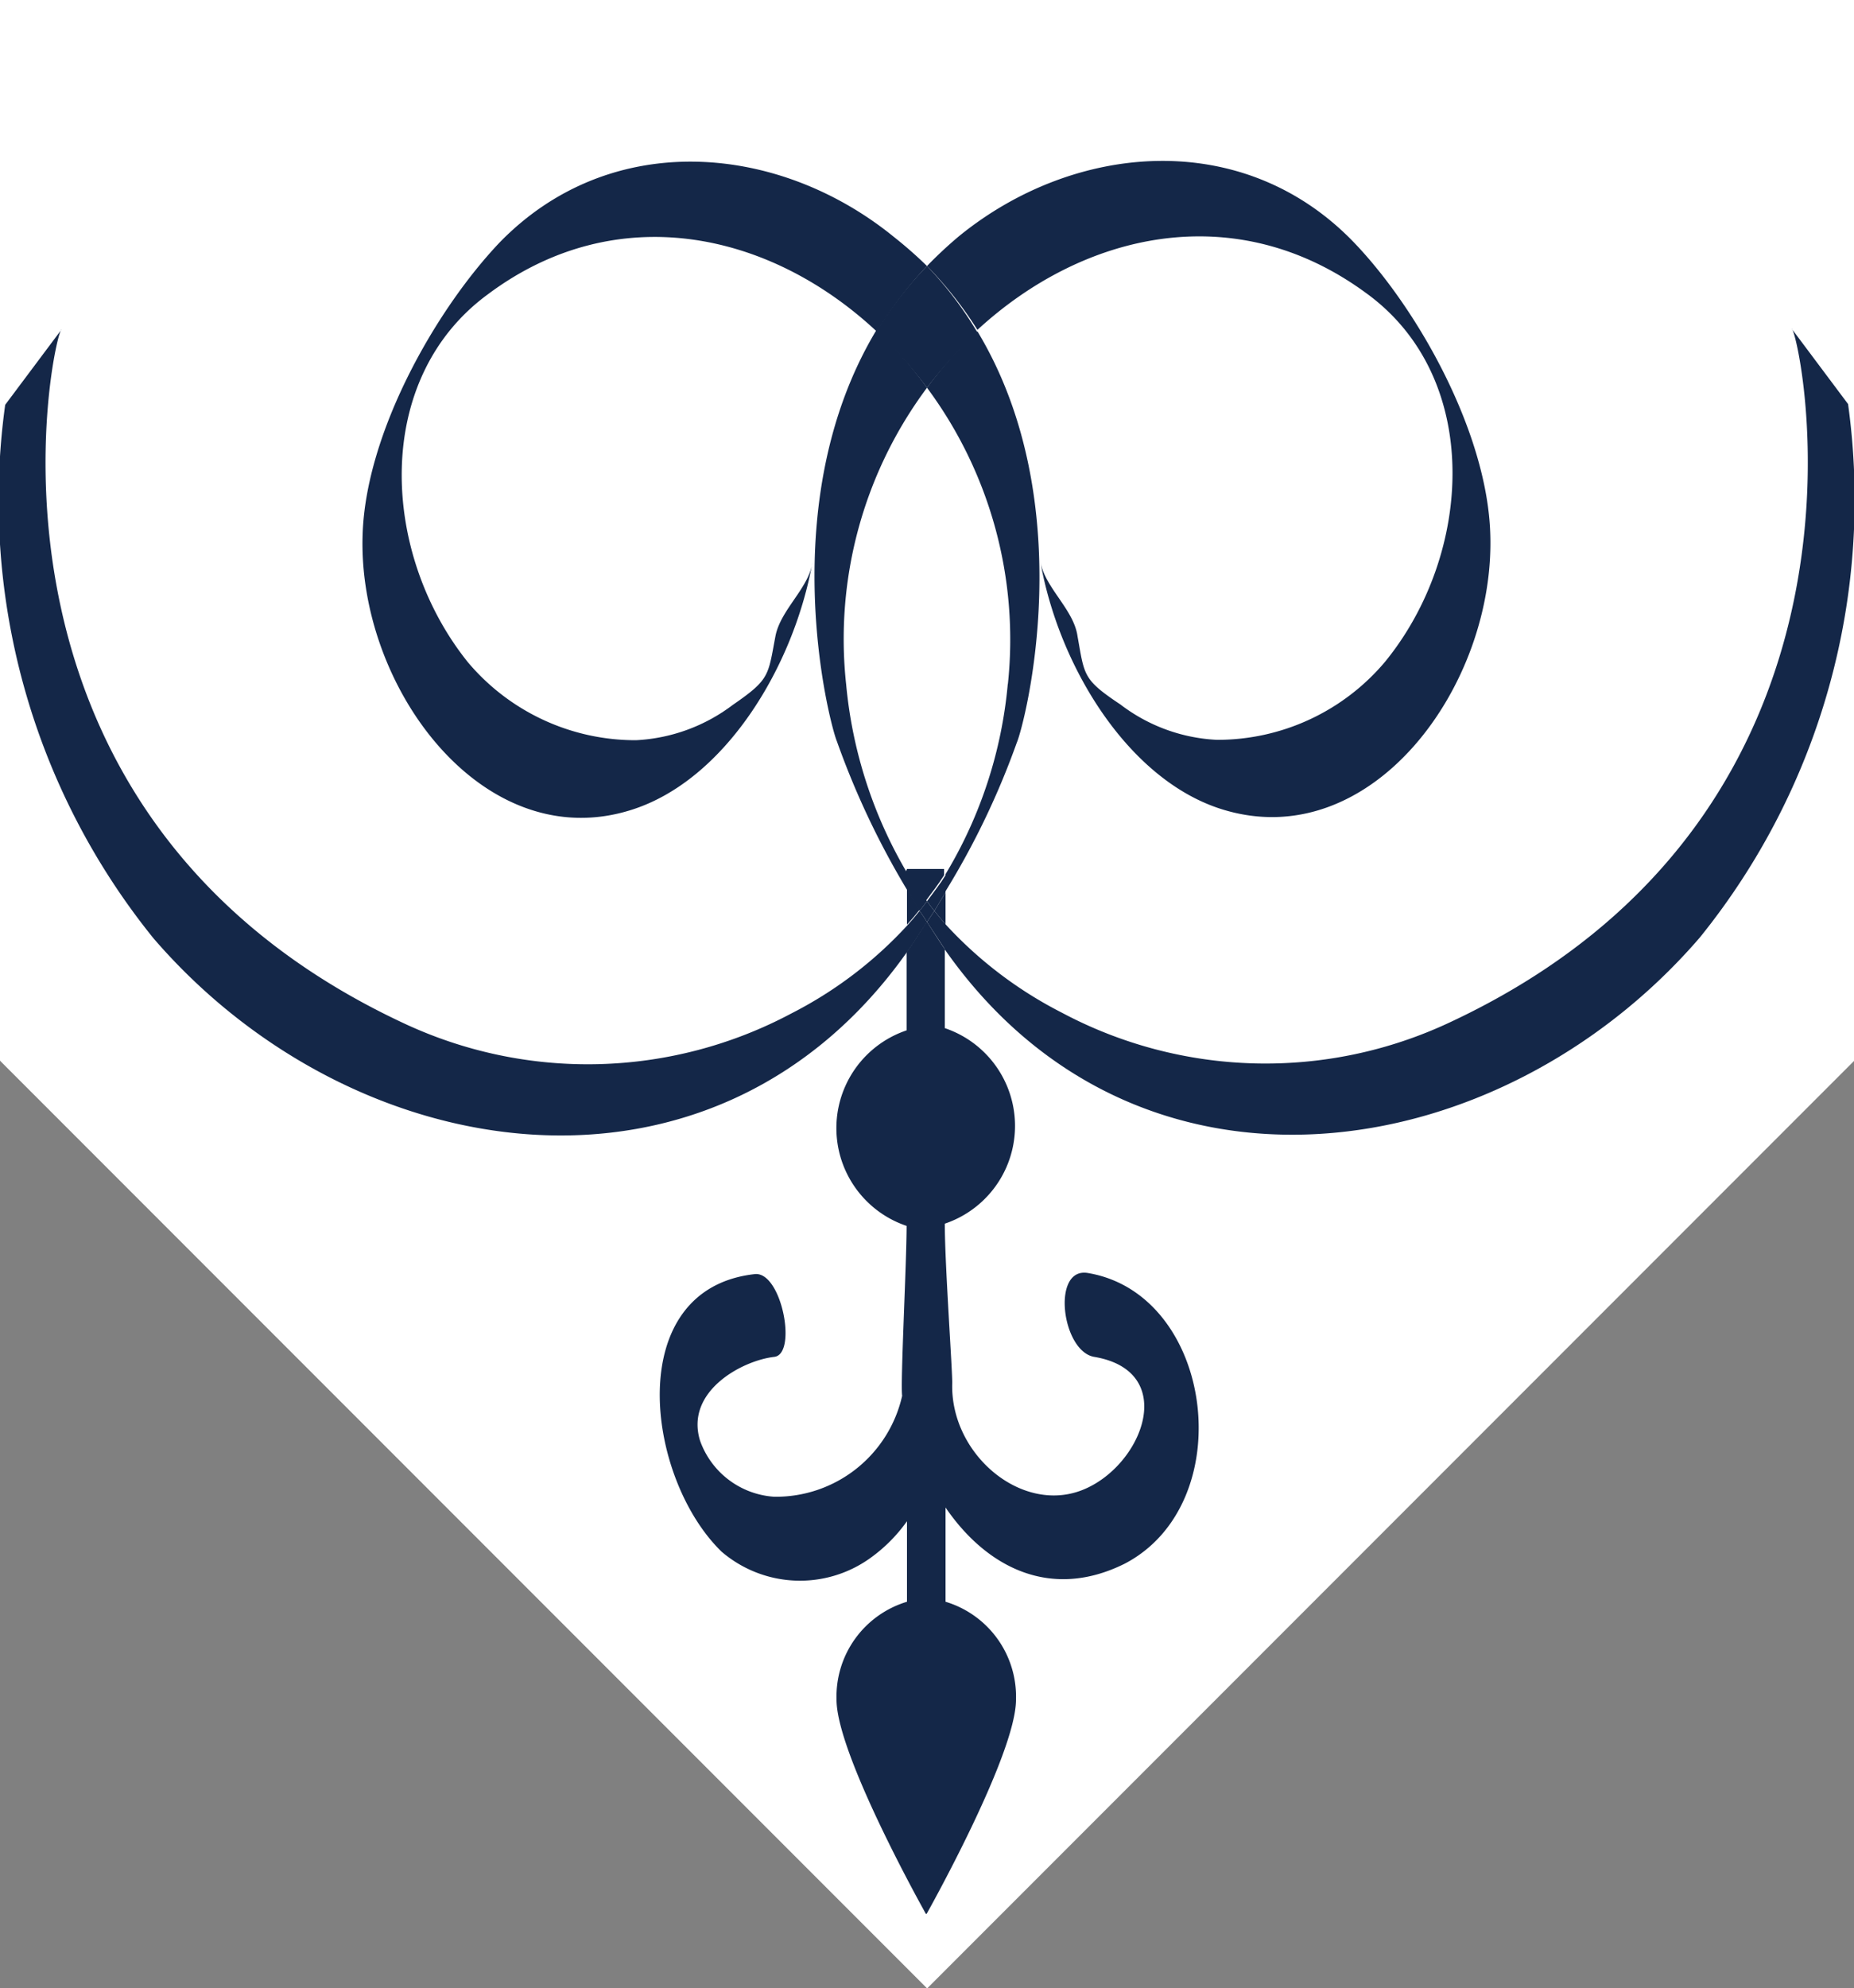 <svg xmlns="http://www.w3.org/2000/svg" xmlns:xlink="http://www.w3.org/1999/xlink" width="50" height="53.58" viewBox="0 0 50 53.58"><rect x="0" y="0" width="50" height="53.58" fill="#808080" stroke="none"/><defs><style>.cls-1{fill:none;}.cls-2{fill:#fff;}.cls-3{clip-path:url(#clip-path);}.cls-4{fill:#142748;}</style><clipPath id="clip-path" transform="translate(0 0.17)"><rect class="cls-1" y="4.13" width="50" height="47.28"/></clipPath></defs><title>nav_ornament</title><g id="vlak"><rect class="cls-2" x="7.32" y="10.74" width="35.36" height="35.36" transform="translate(-12.77 26.17) rotate(-45)"/><rect class="cls-2" width="50" height="28.58"/></g><g id="ornament"><g class="cls-3"><path class="cls-4" d="M25.2,24.38l.3-.5v.86q-.16-.18-.3-.36" transform="translate(0 0.17)"/><path class="cls-4" d="M24.46,24.78v-1l.34.57c-.11.14-.22.27-.34.4" transform="translate(0 0.17)"/><path class="cls-4" d="M24.46,23.25h1v.17c-.15.24-.33.47-.5.7-.19-.25-.38-.51-.54-.77Z" transform="translate(0 0.17)"/><path class="cls-4" d="M25,24.68c.16.24.32.5.48.73,0,0,0,0,0,0v2.13a2.78,2.78,0,0,1,0,5.27c0,1.1.21,4,.2,4.31-.05,1.89,1.84,3.5,3.48,2.88s2.66-3.21.35-3.6c-.88-.15-1.16-2.43-.17-2.26,3.4.57,4.12,6.19,1,7.83-2,1-3.73.11-4.84-1.51V43a2.67,2.67,0,0,1,1.9,2.64c0,1.49-2.42,5.79-2.42,5.79s-2.42-4.3-2.42-5.79A2.67,2.67,0,0,1,24.46,43V40.83a4.25,4.25,0,0,1-1,1,3.25,3.25,0,0,1-4-.18c-2.06-2-2.68-7.08.89-7.48.73-.09,1.16,2.16.53,2.23-.87.1-2.41.93-2,2.26a2.28,2.28,0,0,0,2,1.51,3.49,3.49,0,0,0,3.45-2.72c-.05-.35.12-3.58.12-4.58a2.78,2.78,0,0,1,0-5.27V25.49l.06-.08c.16-.23.32-.49.48-.73" transform="translate(0 0.17)"/><path class="cls-4" d="M25,10.28a11.33,11.33,0,0,0-2.18,8,12.19,12.19,0,0,0,1.64,5.07v.46a22.17,22.17,0,0,1-1.89-4c-.21-.51-1.74-6.43,1.07-11.09A11.61,11.61,0,0,1,25,10.28" transform="translate(0 0.17)"/><path class="cls-4" d="M25,7a11.25,11.25,0,0,1,.87-.81c3.1-2.52,7.65-2.93,10.64.17,1.74,1.81,3.59,5.13,3.68,7.84.15,4.1-3.21,8.7-7.24,7.44-2.52-.79-4.39-3.84-4.89-6.66.13.7.9,1.28,1,2,.19,1.06.14,1.16,1.16,1.84a4.65,4.65,0,0,0,2.6.95,5.91,5.91,0,0,0,4.53-2.1C39.73,14.76,40,10,36.83,7.72c-3.51-2.57-7.6-1.64-10.47,1A10.2,10.2,0,0,0,25,7" transform="translate(0 0.17)"/><path class="cls-4" d="M49.84,10.72v0a18.77,18.77,0,0,1-4,14.38c-5.39,6.25-15.15,7.75-20.36.32v-.7a11.07,11.07,0,0,0,3.15,2.4,11.69,11.69,0,0,0,10.48.26c12.32-5.76,9.4-18.69,9.21-18.69" transform="translate(0 0.17)"/><path class="cls-4" d="M25.48,25.41,25,24.68l.2-.3q.14.18.3.36v.7l0,0" transform="translate(0 0.17)"/><path class="cls-4" d="M25,24.12l-.2.26-.34-.57v-.46c.16.26.35.52.54.77" transform="translate(0 0.17)"/><path class="cls-4" d="M1.66,8.71c-.19,0-3.1,12.93,9.21,18.69a11.69,11.69,0,0,0,10.48-.26,11.05,11.05,0,0,0,3.11-2.36v.71c-5.22,7.37-14.94,5.87-20.32-.37a18.77,18.77,0,0,1-4-14.38v0" transform="translate(0 0.17)"/><path class="cls-4" d="M27.18,18.28a11.38,11.38,0,0,0-2.18-8,11,11,0,0,1,1.36-1.52c2.81,4.66,1.28,10.58,1.06,11.09a21.31,21.31,0,0,1-1.92,4v-.46a12,12,0,0,0,1.68-5.14" transform="translate(0 0.17)"/><path class="cls-4" d="M23.64,8.76c-2.87-2.68-7-3.6-10.48-1-3.13,2.29-2.89,7-.54,9.92a5.91,5.91,0,0,0,4.53,2.1,4.71,4.71,0,0,0,2.61-.95c1-.69.95-.78,1.15-1.84.13-.72.9-1.3,1-2-.51,2.83-2.37,5.88-4.89,6.67-4,1.26-7.39-3.33-7.24-7.44.09-2.71,1.94-6,3.68-7.84,3-3.1,7.54-2.69,10.64-.17A11.25,11.25,0,0,1,25,7a10.2,10.2,0,0,0-1.36,1.79" transform="translate(0 0.17)"/><path class="cls-4" d="M25,24.12c.17-.23.35-.46.5-.7v.46l-.3.5c-.07-.08-.13-.17-.2-.26" transform="translate(0 0.17)"/><path class="cls-4" d="M24.8,24.38c.07.1.14.2.2.3-.16.24-.32.5-.48.73l-.06.08v-.71c.12-.13.23-.26.34-.4" transform="translate(0 0.17)"/><path class="cls-4" d="M25,10.28a11.61,11.61,0,0,0-1.36-1.52A9.84,9.84,0,0,1,25,7a9.84,9.84,0,0,1,1.36,1.79A11.61,11.61,0,0,0,25,10.28" transform="translate(0 0.17)"/><path class="cls-4" d="M25,24.12c.07.09.13.18.2.26l-.2.3c-.06-.1-.13-.2-.2-.3l.2-.26" transform="translate(0 0.17)"/></g></g></svg>
